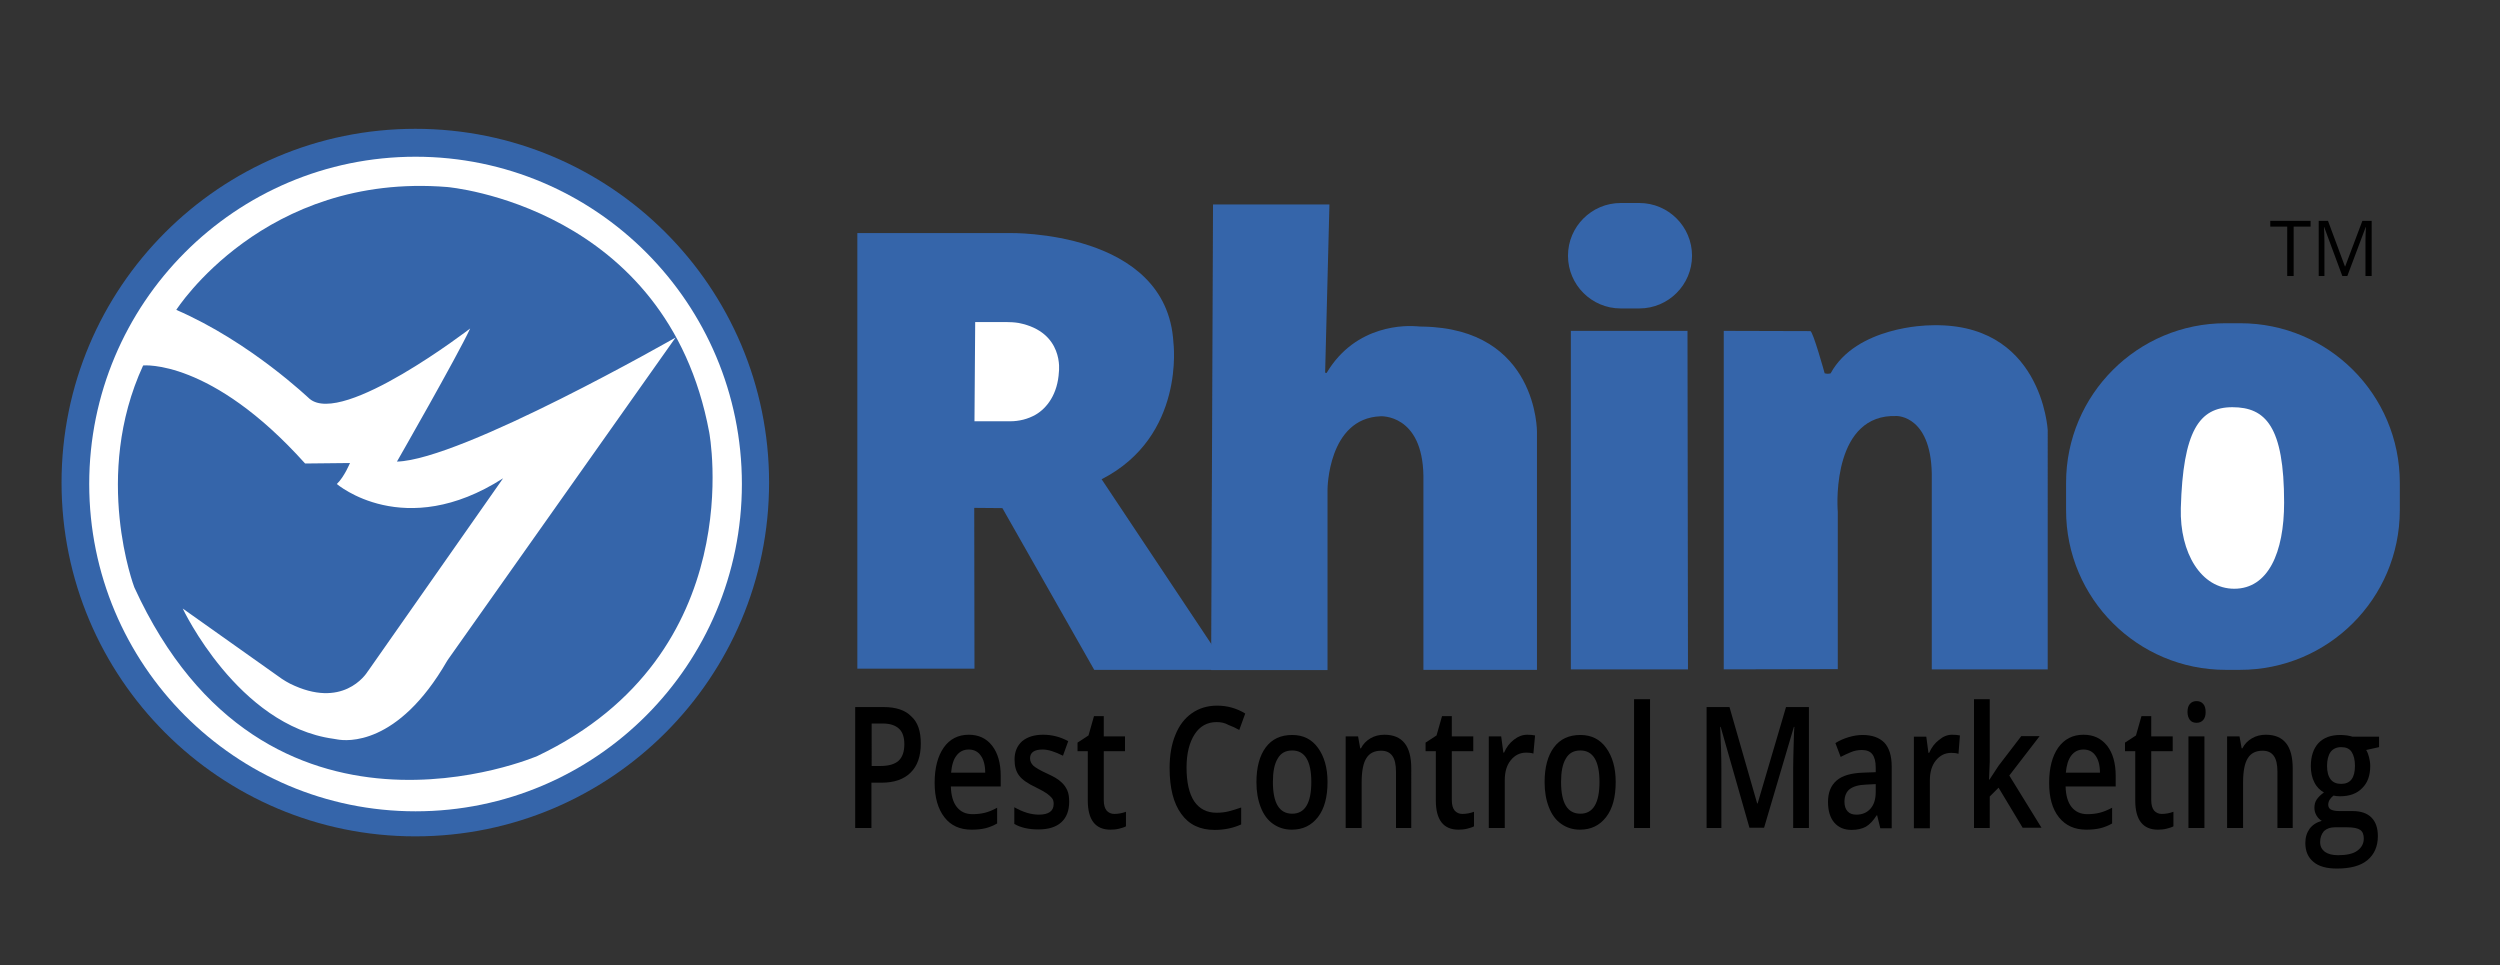 <?xml version="1.0" encoding="utf-8"?>
<!-- Generator: Adobe Illustrator 26.0.1, SVG Export Plug-In . SVG Version: 6.00 Build 0)  -->
<svg version="1.1" id="Layer_1" xmlns="http://www.w3.org/2000/svg" xmlns:xlink="http://www.w3.org/1999/xlink" x="0px" y="0px"
	 width="1048px" height="404.7px" viewBox="0 0 1048 404.7" style="enable-background:new 0 0 1048 404.7;" xml:space="preserve">
<rect x="0" y="0" width="1048" height="404.7" fill="#333333" stroke="none"/>
<style type="text/css">
	.st0{display:none;fill:#FFFFFF;}
	.st1{fill:#3565AA;}
	.st2{fill:#FFFFFF;}
</style>
<path class="st0" d="M958.7,359.5L958.7,359.5c-11.5,0-20.2-10.6-20.2-22.1l0.1-29.3c0-11.5,8.6-22.6,20.1-22.6l0,0
	c11.5,0,20.8,9.3,20.8,20.9v30.8C979.5,348.6,970.2,359.5,958.7,359.5z"/>
<g>
	<circle class="st1" cx="174.1" cy="202.3" r="148.3"/>
	<ellipse class="st2" cx="174.2" cy="202.9" rx="136.8" ry="137.2"/>
	<path class="st1" d="M73.9,129.9c0,0,36.8-57.7,113.6-51.5c0,0,92.1,7.8,109.8,102.8c0,0,17.7,92.9-72,135.7
		c0,0-114.1,49.3-169-70.7c0,0-17.7-46.6,3.7-93c0,0,28.4-2.9,67.9,41.1l18.8-0.2c0,0-2.3,5.7-5.5,8.8c0,0,28.2,24.2,69.7-2.4
		l-56.4,80.5c-0.1,0.1-0.2,0.3-0.3,0.4c-0.9,1.5-10.7,16-32.6,5.2c-1.2-0.6-2.3-1.3-3.4-2l-41.6-29.5c0,0,23.1,49.1,63.2,54.6
		c0.6,0.1,1.2,0.2,1.8,0.3c3.5,0.6,25.1,3,45.8-32.9c0.2-0.3,0.4-0.6,0.6-0.9l95.2-134.7c0,0-89.7,51.3-116.8,52
		c0,0,25.2-44,30.7-55.8c0,0-53.4,41.1-67.3,29.5C129.8,167.3,105.1,143.4,73.9,129.9z"/>
</g>
<path class="st1" d="M722.6,138.7l0,141.9l47.8-0.1v-65.3c0-0.3,0-0.5,0-0.8c-0.4-4.2-1.7-41,24.7-40c0,0,15.2-0.3,14.7,26.6l0,79.6
	h48.6V180.3c0,0-2.4-46-49.9-43.9c0,0-30.3,0.3-41.1,20.1c0,0-1.1,0.4-2.5,0c0,0-4.9-17.7-6-17.7L722.6,138.7z"/>
<g>
	<polygon class="st1" points="658.5,138.7 658.5,280.6 707.6,280.6 707.4,138.7 	"/>
	<path class="st1" d="M687.2,129.3h-7.8c-12.2,0-22.1-9.9-22.1-22.1v0c0-12.2,9.9-22.1,22.1-22.1h7.8c12.2,0,22.1,9.9,22.1,22.1v0
		C709.3,119.4,699.4,129.3,687.2,129.3z"/>
</g>
<g>
	<path class="st1" d="M508.5,85.8l-0.8,195.1h48.8v-75.7c0,0,0.1-29.9,22.3-30.7c0,0,17.5-1,17.9,25v81.3h47.6v-99.7
		c0,0,0.4-43.4-48-44.2c-0.6,0-1.3,0-2-0.1c-4.5-0.4-25.8-1.1-38.1,19.4c-0.2,0.3-0.7,0.2-0.7-0.2l1.8-70.3H508.5z"/>
	<g>
		<path class="st1" d="M359.4,280.3V97.7h63.9c0,0,65.9-1.4,68.6,45.9c0,0,5.1,39.3-30.1,57.3l53.2,79.9h-56.3L420.2,213l-11.8-0.1
			l0.1,67.4H359.4z"/>
		<path class="st2" d="M408.8,135.1l-0.3,41.5h14.9c3.8,0,7.5-0.9,10.8-2.8c4.6-2.7,9.2-8.5,9.7-18c0,0,2.3-16.6-16.8-20.4
			c-1.8-0.3-3.6-0.4-5.4-0.4H408.8z"/>
	</g>
</g>
<g>
	<path class="st1" d="M939,280.8H933c-36.9,0-66.9-29.9-66.9-66.9v-11.5c0-36.9,29.9-66.9,66.9-66.9h6.1c36.9,0,66.9,29.9,66.9,66.9
		V214C1005.9,250.9,976,280.8,939,280.8z"/>
	<path class="st2" d="M957.5,210.7c0-32-7.8-40-21.7-40c-13.9,0-20.7,10-21.6,42.3c-0.5,18.8,8.5,33.8,22.4,33.8
		C950.8,246.8,957.5,231.7,957.5,210.7z"/>
</g>
<g>
	<path d="M386,311.7c0,5.3-1.4,9.4-4.3,12.2c-2.8,2.8-6.9,4.2-12.1,4.2h-4.3v19h-6.8v-50.7h11.9c5.2,0,9.1,1.3,11.6,3.9
		C384.8,302.8,386,306.6,386,311.7z M365.4,321.1h3.6c3.5,0,6-0.7,7.7-2.2c1.6-1.5,2.4-3.8,2.4-6.9c0-2.9-0.7-5.1-2.2-6.5
		s-3.7-2.2-6.8-2.2h-4.7V321.1z"/>
	<path d="M407.3,347.8c-4.9,0-8.7-1.7-11.4-5.2s-4.1-8.3-4.1-14.4c0-6.3,1.3-11.2,3.8-14.8s6.1-5.4,10.5-5.4c4.1,0,7.4,1.5,9.8,4.6
		c2.4,3.1,3.6,7.3,3.6,12.7v4.4h-20.9c0.1,3.7,0.9,6.6,2.5,8.6c1.6,2,3.7,3,6.6,3c1.9,0,3.6-0.2,5.2-0.6c1.6-0.4,3.3-1.1,5.1-2.1
		v6.6c-1.6,0.9-3.3,1.6-4.9,2C411.4,347.6,409.5,347.8,407.3,347.8z M406.1,314.2c-2.1,0-3.8,0.8-5.1,2.5c-1.3,1.6-2,4-2.3,7.2H413
		c0-3.2-0.7-5.6-1.9-7.2C409.9,315,408.2,314.2,406.1,314.2z"/>
	<path d="M448.2,336.1c0,3.7-1.1,6.6-3.3,8.6c-2.2,2-5.4,3-9.6,3c-4.2,0-7.5-0.8-10.1-2.3v-7c3.7,2.1,7.1,3.1,10.3,3.1
		c4.1,0,6.2-1.5,6.2-4.5c0-1-0.2-1.8-0.7-2.4c-0.5-0.6-1.2-1.3-2.2-2c-1-0.7-2.5-1.5-4.3-2.4c-3.6-1.7-6.1-3.4-7.3-5.1
		c-1.3-1.7-1.9-3.9-1.9-6.7c0-3.3,1.1-5.8,3.2-7.7c2.2-1.8,5.1-2.7,8.8-2.7c3.7,0,7.2,0.9,10.5,2.7l-2.2,6.1
		c-3.4-1.7-6.2-2.6-8.5-2.6c-3.5,0-5.3,1.2-5.3,3.7c0,1.2,0.5,2.2,1.4,3.1c0.9,0.8,2.9,2,6,3.4c2.6,1.2,4.5,2.3,5.6,3.4
		c1.2,1,2,2.2,2.6,3.5S448.2,334.3,448.2,336.1z"/>
	<path d="M467.1,341.2c1.6,0,3.3-0.3,4.9-0.9v6.1c-0.7,0.4-1.7,0.7-2.9,1c-1.2,0.3-2.4,0.4-3.6,0.4c-6.3,0-9.5-4.1-9.5-12.2v-20.7
		h-4.3v-3.6l4.6-3l2.3-8.1h4.1v8.5h8.9v6.2h-8.9v20.5c0,2,0.4,3.4,1.2,4.4C464.7,340.7,465.8,341.2,467.1,341.2z"/>
</g>
<g>
	<path d="M510,302.7c-3.9,0-7,1.7-9.2,5.1c-2.2,3.4-3.4,8-3.4,14c0,6.2,1.1,10.9,3.2,14.1c2.2,3.2,5.3,4.8,9.4,4.8
		c1.8,0,3.5-0.2,5.1-0.6c1.7-0.4,3.4-1,5.2-1.6v7.1c-3.3,1.5-7,2.3-11.1,2.3c-6.1,0-10.8-2.2-14-6.7c-3.3-4.5-4.9-10.9-4.9-19.3
		c0-5.3,0.8-9.9,2.4-13.8c1.6-4,3.9-7,6.9-9.1c3-2.1,6.5-3.2,10.6-3.2c4.3,0,8.2,1.1,11.8,3.3l-2.5,6.9c-1.4-0.8-2.9-1.5-4.5-2.1
		C513.4,303,511.8,302.7,510,302.7z"/>
	<path d="M556.5,327.8c0,6.3-1.3,11.2-4,14.7s-6.3,5.3-11,5.3c-2.9,0-5.5-0.8-7.8-2.4c-2.3-1.6-4-3.9-5.2-7s-1.8-6.5-1.8-10.5
		c0-6.2,1.3-11.1,3.9-14.6s6.3-5.2,11.1-5.2c4.6,0,8.2,1.8,10.8,5.4S556.5,321.8,556.5,327.8z M533.6,327.8c0,8.9,2.7,13.3,8.1,13.3
		c5.3,0,8-4.4,8-13.3c0-8.8-2.7-13.2-8-13.2c-2.8,0-4.8,1.1-6.1,3.4C534.2,320.3,533.6,323.6,533.6,327.8z"/>
	<path d="M591.9,347.1h-6.7v-23.6c0-3-0.5-5.2-1.5-6.6s-2.5-2.2-4.7-2.2c-2.8,0-4.9,1-6.2,3.1c-1.3,2-2,5.4-2,10.2v19.1h-6.7v-38.4
		h5.2l0.9,5h0.3c0.9-1.8,2.3-3.2,4-4.2c1.7-1,3.7-1.5,5.8-1.5c7.6,0,11.3,4.7,11.3,14.1V347.1z"/>
	<path d="M613,341.2c1.6,0,3.3-0.3,4.9-0.9v6.1c-0.7,0.4-1.7,0.7-2.9,1c-1.2,0.3-2.4,0.4-3.6,0.4c-6.3,0-9.5-4.1-9.5-12.2v-20.7
		h-4.3v-3.6l4.6-3l2.3-8.1h4.1v8.5h9v6.2h-9v20.5c0,2,0.4,3.4,1.2,4.4C610.6,340.7,611.7,341.2,613,341.2z"/>
	<path d="M640.2,308c1.3,0,2.5,0.1,3.3,0.3l-0.7,7.6c-0.9-0.3-1.9-0.4-3-0.4c-2.7,0-4.8,1.1-6.5,3.2c-1.7,2.1-2.5,4.9-2.5,8.3v20.1
		h-6.7v-38.4h5.2l0.9,6.8h0.3c1-2.3,2.4-4.1,4.1-5.4C636.4,308.7,638.2,308,640.2,308z"/>
	<path d="M677.3,327.8c0,6.3-1.3,11.2-4,14.7s-6.3,5.3-11,5.3c-2.9,0-5.5-0.8-7.8-2.4c-2.3-1.6-4-3.9-5.2-7s-1.8-6.5-1.8-10.5
		c0-6.2,1.3-11.1,3.9-14.6s6.3-5.2,11.1-5.2c4.6,0,8.2,1.8,10.8,5.4S677.3,321.8,677.3,327.8z M654.4,327.8c0,8.9,2.7,13.3,8.1,13.3
		c5.3,0,8-4.4,8-13.3c0-8.8-2.7-13.2-8-13.2c-2.8,0-4.8,1.1-6.1,3.4C655,320.3,654.4,323.6,654.4,327.8z"/>
	<path d="M691.7,347.1H685v-54h6.7V347.1z"/>
</g>
<g>
	<path d="M733.4,347.1l-12.1-42.4h-0.2c0.3,6.3,0.5,12.2,0.5,17.7v24.7h-6.2v-50.7h9.6l11.6,40.4h0.2l11.9-40.4h9.6v50.7h-6.6V322
		c0-2.5,0.1-5.8,0.2-9.9s0.2-6.5,0.3-7.4h-0.2l-12.5,42.3H733.4z"/>
	<path d="M788.2,347.1l-1.3-5.3h-0.2c-1.5,2.3-3,3.9-4.6,4.8c-1.5,0.8-3.5,1.3-5.9,1.3c-3.1,0-5.5-1-7.3-3.1c-1.7-2-2.6-4.9-2.6-8.6
		c0-4,1.2-6.9,3.6-9s6.1-3.1,11-3.3l5.4-0.2v-2c0-2.5-0.5-4.3-1.4-5.5c-0.9-1.2-2.4-1.8-4.4-1.8c-1.6,0-3.2,0.3-4.6,0.9
		c-1.5,0.6-2.9,1.3-4.3,2l-2.2-5.8c1.7-1.1,3.6-1.9,5.6-2.5s4-0.9,5.8-0.9c4,0,7,1.1,9.1,3.2c2,2.1,3.1,5.5,3.1,10v25.9H788.2z
		 M778.2,341.5c2.4,0,4.4-0.8,5.9-2.5c1.5-1.7,2.2-4,2.2-7v-3.3l-4,0.2c-3.2,0.1-5.4,0.8-6.9,1.9c-1.4,1.1-2.2,2.9-2.2,5.3
		c0,1.7,0.4,3,1.3,4S776.6,341.5,778.2,341.5z"/>
	<path d="M818.3,308c1.3,0,2.5,0.1,3.3,0.3L821,316c-0.9-0.3-1.9-0.4-3-0.4c-2.7,0-4.8,1.1-6.5,3.2c-1.7,2.1-2.5,4.9-2.5,8.3v20.1
		h-6.7v-38.4h5.2l0.9,6.8h0.3c1-2.3,2.4-4.1,4.1-5.4C814.6,308.7,816.4,308,818.3,308z"/>
	<path d="M834,326.8l3.8-5.8l9.5-12.4h7.7l-12.7,16.5l13.5,21.9h-7.9l-10.1-16.8l-3.7,3.7v13.2h-6.6v-54h6.6v26.3l-0.3,7.4H834z"/>
	<path d="M874.6,347.8c-4.9,0-8.7-1.7-11.5-5.2s-4.1-8.3-4.1-14.4c0-6.3,1.3-11.2,3.8-14.8c2.6-3.6,6.1-5.4,10.6-5.4
		c4.2,0,7.4,1.5,9.9,4.6c2.4,3.1,3.6,7.3,3.6,12.7v4.4h-21c0.1,3.7,0.9,6.6,2.5,8.6c1.6,2,3.8,3,6.6,3c1.9,0,3.6-0.2,5.2-0.6
		c1.6-0.4,3.3-1.1,5.2-2.1v6.6c-1.6,0.9-3.3,1.6-5,2C878.7,347.6,876.8,347.8,874.6,347.8z M873.4,314.2c-2.1,0-3.8,0.8-5.1,2.5
		s-2,4-2.3,7.2h14.3c0-3.2-0.7-5.6-1.9-7.2C877.2,315,875.5,314.2,873.4,314.2z"/>
	<path d="M906.2,341.2c1.6,0,3.3-0.3,4.9-0.9v6.1c-0.7,0.4-1.7,0.7-2.9,1c-1.2,0.3-2.4,0.4-3.6,0.4c-6.3,0-9.5-4.1-9.5-12.2v-20.7
		h-4.3v-3.6l4.6-3l2.3-8.1h4.1v8.5h9v6.2h-9v20.5c0,2,0.4,3.4,1.2,4.4C903.8,340.7,904.9,341.2,906.2,341.2z"/>
	<path d="M917,298.5c0-1.5,0.3-2.6,1-3.4c0.7-0.8,1.6-1.2,2.8-1.2c1.2,0,2.1,0.4,2.8,1.2c0.7,0.8,1,1.9,1,3.4c0,1.4-0.3,2.5-1,3.3
		s-1.6,1.2-2.8,1.2c-1.2,0-2.2-0.4-2.8-1.2S917,299.9,917,298.5z M924.1,347.1h-6.7v-38.4h6.7V347.1z"/>
	<path d="M961.4,347.1h-6.7v-23.6c0-3-0.5-5.2-1.5-6.6s-2.5-2.2-4.7-2.2c-2.8,0-4.9,1-6.2,3.1c-1.3,2-2,5.4-2,10.2v19.1h-6.7v-38.4
		h5.2l0.9,5h0.3c0.9-1.8,2.3-3.2,4-4.2c1.7-1,3.7-1.5,5.8-1.5c7.6,0,11.3,4.7,11.3,14.1V347.1z"/>
	<path d="M997.3,308.7v4.5l-5.4,1.2c0.5,0.8,0.9,1.8,1.2,3c0.3,1.2,0.5,2.4,0.5,3.7c0,4-1.1,7.1-3.4,9.3c-2.2,2.3-5.3,3.4-9.3,3.4
		c-1,0-1.9-0.1-2.7-0.3c-1.4,1.1-2.2,2.4-2.2,3.8c0,0.9,0.3,1.5,1,2c0.7,0.4,1.9,0.7,3.7,0.7h5.5c3.5,0,6.1,0.9,7.9,2.7
		c1.8,1.8,2.7,4.4,2.7,7.8c0,4.3-1.5,7.7-4.4,10.1c-2.9,2.4-7.2,3.5-12.8,3.5c-4.3,0-7.6-0.9-9.8-2.8c-2.3-1.9-3.4-4.5-3.4-7.9
		c0-2.4,0.6-4.3,1.8-6c1.2-1.6,2.9-2.7,5.1-3.3c-0.9-0.5-1.6-1.2-2.2-2.2c-0.6-1-0.9-2.1-0.9-3.2c0-1.4,0.3-2.6,1-3.6
		c0.7-1,1.7-2,3-2.9c-1.6-0.9-3-2.2-4-4.2c-1-1.9-1.5-4.2-1.5-6.8c0-4.2,1.1-7.4,3.2-9.7c2.2-2.3,5.2-3.4,9.2-3.4
		c0.9,0,1.8,0.1,2.8,0.2c1,0.2,1.7,0.3,2.2,0.5H997.3z M972.6,353c0,1.8,0.7,3.1,2,4.1c1.3,0.9,3.1,1.4,5.5,1.4
		c3.6,0,6.4-0.6,8.1-1.9c1.8-1.3,2.7-3,2.7-5.1c0-1.7-0.5-2.9-1.5-3.6c-1-0.7-2.8-1.1-5.5-1.1h-5.1c-1.9,0-3.4,0.5-4.6,1.6
		C973.1,349.7,972.6,351.2,972.6,353z M975.5,321.1c0,2.4,0.5,4.3,1.5,5.6c1,1.3,2.5,1.9,4.4,1.9c3.9,0,5.8-2.5,5.8-7.6
		c0-2.5-0.5-4.4-1.4-5.8s-2.4-2-4.4-2c-1.9,0-3.4,0.7-4.4,2C976,316.6,975.5,318.6,975.5,321.1z"/>
</g>
<g>
	<path d="M961.4,115.7h-2.6V95h-7.1v-2.4h16.9V95h-7.1V115.7z"/>
	<path d="M981.9,115.7l-7.6-20.5h-0.1c0.1,1.6,0.2,3.6,0.2,5.8v14.7h-2.4V92.6h3.9l7.1,19.1h0.1l7.2-19.1h3.9v23.1h-2.6v-14.9
		c0-1.7,0.1-3.6,0.2-5.6h-0.1l-7.7,20.5H981.9z"/>
</g>
</svg>

